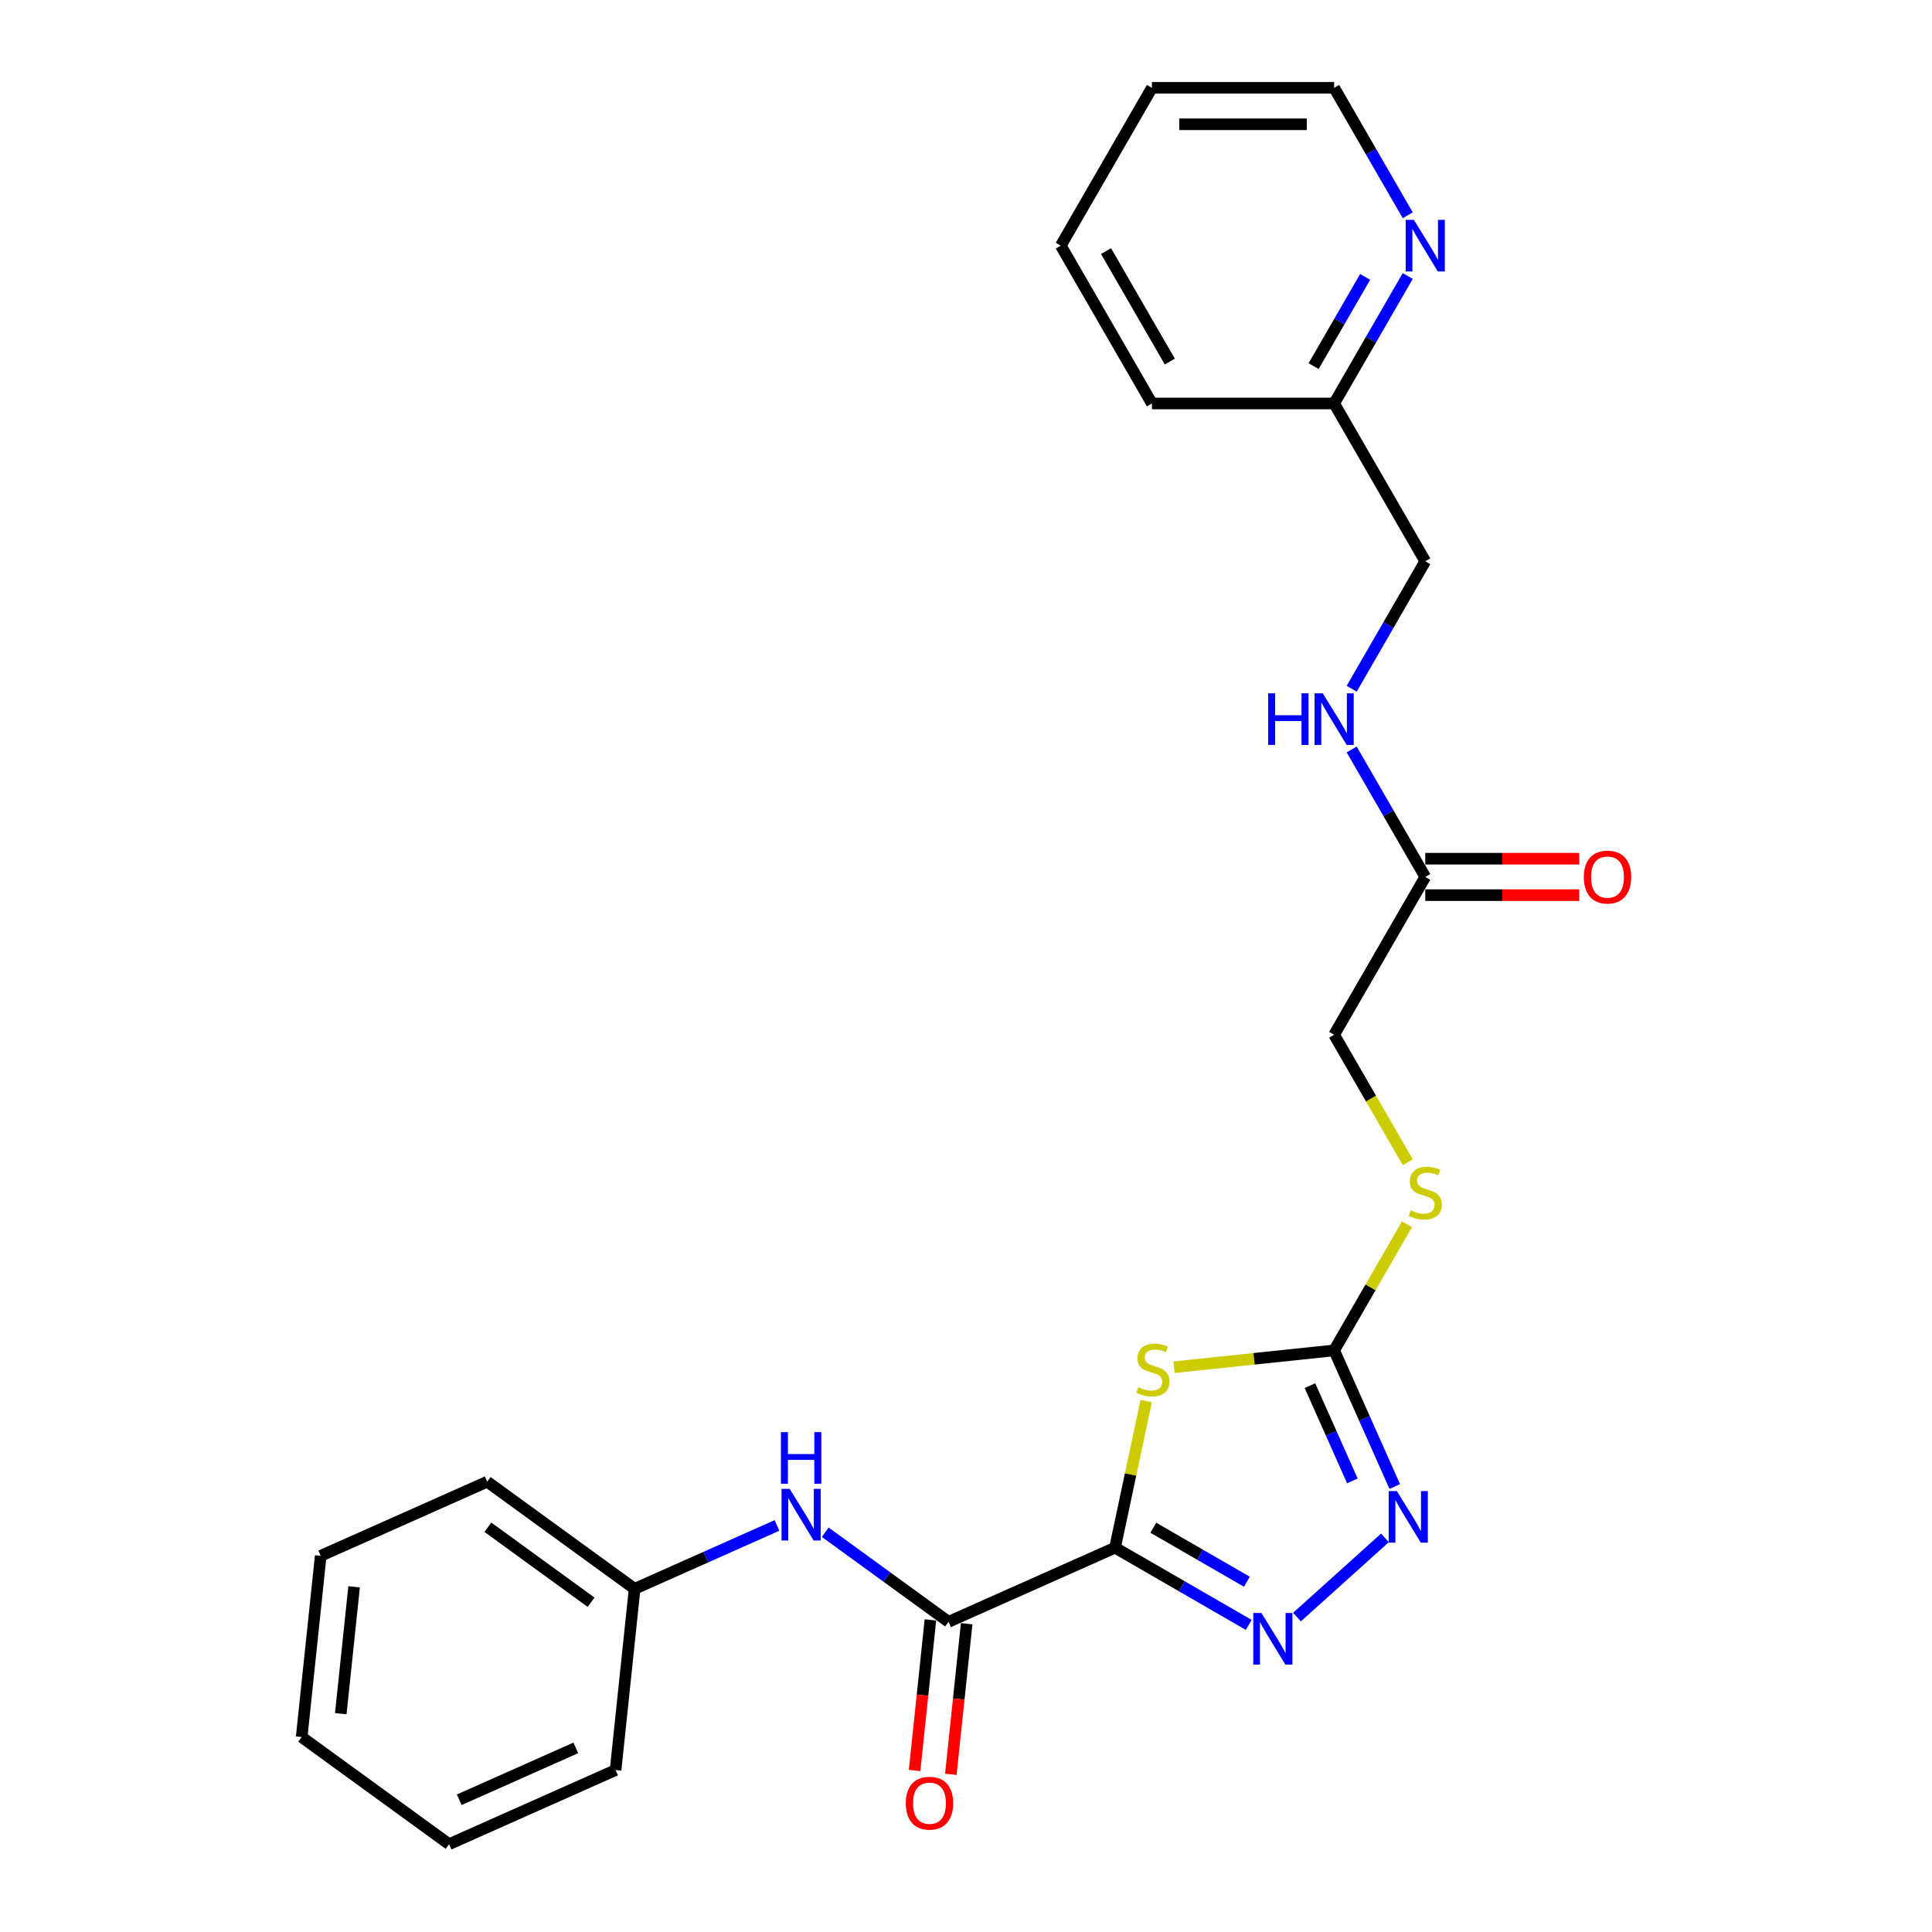 <?xml version='1.0' encoding='iso-8859-1'?>
<svg version='1.1' baseProfile='full'
              xmlns='http://www.w3.org/2000/svg'
                      xmlns:rdkit='http://www.rdkit.org/xml'
                      xmlns:xlink='http://www.w3.org/1999/xlink'
                  xml:space='preserve'
width='1000px' height='1000px' viewBox='0 0 1000 1000'>
<!-- END OF HEADER -->
<rect style='opacity:1.0;fill:#FFFFFF;stroke:none' width='1000' height='1000' x='0' y='0'> </rect>
<path class='bond-0' d='M 577.133,801.083 L 585.197,763.148' style='fill:none;fill-rule:evenodd;stroke:#000000;stroke-width:6px;stroke-linecap:butt;stroke-linejoin:miter;stroke-opacity:1' />
<path class='bond-0' d='M 585.197,763.148 L 593.26,725.213' style='fill:none;fill-rule:evenodd;stroke:#CCCC00;stroke-width:6px;stroke-linecap:butt;stroke-linejoin:miter;stroke-opacity:1' />
<path class='bond-1' d='M 577.133,801.083 L 611.733,821.059' style='fill:none;fill-rule:evenodd;stroke:#000000;stroke-width:6px;stroke-linecap:butt;stroke-linejoin:miter;stroke-opacity:1' />
<path class='bond-1' d='M 611.733,821.059 L 646.333,841.036' style='fill:none;fill-rule:evenodd;stroke:#0000FF;stroke-width:6px;stroke-linecap:butt;stroke-linejoin:miter;stroke-opacity:1' />
<path class='bond-1' d='M 596.946,790.738 L 621.166,804.722' style='fill:none;fill-rule:evenodd;stroke:#000000;stroke-width:6px;stroke-linecap:butt;stroke-linejoin:miter;stroke-opacity:1' />
<path class='bond-1' d='M 621.166,804.722 L 645.385,818.705' style='fill:none;fill-rule:evenodd;stroke:#0000FF;stroke-width:6px;stroke-linecap:butt;stroke-linejoin:miter;stroke-opacity:1' />
<path class='bond-4' d='M 577.133,801.083 L 490.963,839.449' style='fill:none;fill-rule:evenodd;stroke:#000000;stroke-width:6px;stroke-linecap:butt;stroke-linejoin:miter;stroke-opacity:1' />
<path class='bond-2' d='M 607.667,707.671 L 649.11,703.315' style='fill:none;fill-rule:evenodd;stroke:#CCCC00;stroke-width:6px;stroke-linecap:butt;stroke-linejoin:miter;stroke-opacity:1' />
<path class='bond-2' d='M 649.11,703.315 L 690.553,698.959' style='fill:none;fill-rule:evenodd;stroke:#000000;stroke-width:6px;stroke-linecap:butt;stroke-linejoin:miter;stroke-opacity:1' />
<path class='bond-3' d='M 671.31,837.001 L 716.85,795.996' style='fill:none;fill-rule:evenodd;stroke:#0000FF;stroke-width:6px;stroke-linecap:butt;stroke-linejoin:miter;stroke-opacity:1' />
<path class='bond-7' d='M 690.553,698.959 L 709.402,666.312' style='fill:none;fill-rule:evenodd;stroke:#000000;stroke-width:6px;stroke-linecap:butt;stroke-linejoin:miter;stroke-opacity:1' />
<path class='bond-7' d='M 709.402,666.312 L 728.251,633.665' style='fill:none;fill-rule:evenodd;stroke:#CCCC00;stroke-width:6px;stroke-linecap:butt;stroke-linejoin:miter;stroke-opacity:1' />
<path class='bond-25' d='M 690.553,698.959 L 706.238,734.187' style='fill:none;fill-rule:evenodd;stroke:#000000;stroke-width:6px;stroke-linecap:butt;stroke-linejoin:miter;stroke-opacity:1' />
<path class='bond-25' d='M 706.238,734.187 L 721.922,769.415' style='fill:none;fill-rule:evenodd;stroke:#0000FF;stroke-width:6px;stroke-linecap:butt;stroke-linejoin:miter;stroke-opacity:1' />
<path class='bond-25' d='M 678.024,717.201 L 689.004,741.861' style='fill:none;fill-rule:evenodd;stroke:#000000;stroke-width:6px;stroke-linecap:butt;stroke-linejoin:miter;stroke-opacity:1' />
<path class='bond-25' d='M 689.004,741.861 L 699.983,766.52' style='fill:none;fill-rule:evenodd;stroke:#0000FF;stroke-width:6px;stroke-linecap:butt;stroke-linejoin:miter;stroke-opacity:1' />
<path class='bond-5' d='M 490.963,839.449 L 459.052,816.264' style='fill:none;fill-rule:evenodd;stroke:#000000;stroke-width:6px;stroke-linecap:butt;stroke-linejoin:miter;stroke-opacity:1' />
<path class='bond-5' d='M 459.052,816.264 L 427.141,793.079' style='fill:none;fill-rule:evenodd;stroke:#0000FF;stroke-width:6px;stroke-linecap:butt;stroke-linejoin:miter;stroke-opacity:1' />
<path class='bond-8' d='M 481.582,838.463 L 477.486,877.434' style='fill:none;fill-rule:evenodd;stroke:#000000;stroke-width:6px;stroke-linecap:butt;stroke-linejoin:miter;stroke-opacity:1' />
<path class='bond-8' d='M 477.486,877.434 L 473.39,916.406' style='fill:none;fill-rule:evenodd;stroke:#FF0000;stroke-width:6px;stroke-linecap:butt;stroke-linejoin:miter;stroke-opacity:1' />
<path class='bond-8' d='M 500.344,840.435 L 496.248,879.406' style='fill:none;fill-rule:evenodd;stroke:#000000;stroke-width:6px;stroke-linecap:butt;stroke-linejoin:miter;stroke-opacity:1' />
<path class='bond-8' d='M 496.248,879.406 L 492.152,918.378' style='fill:none;fill-rule:evenodd;stroke:#FF0000;stroke-width:6px;stroke-linecap:butt;stroke-linejoin:miter;stroke-opacity:1' />
<path class='bond-14' d='M 402.163,789.566 L 365.322,805.969' style='fill:none;fill-rule:evenodd;stroke:#0000FF;stroke-width:6px;stroke-linecap:butt;stroke-linejoin:miter;stroke-opacity:1' />
<path class='bond-14' d='M 365.322,805.969 L 328.482,822.371' style='fill:none;fill-rule:evenodd;stroke:#000000;stroke-width:6px;stroke-linecap:butt;stroke-linejoin:miter;stroke-opacity:1' />
<path class='bond-6' d='M 737.716,453.895 L 690.553,535.583' style='fill:none;fill-rule:evenodd;stroke:#000000;stroke-width:6px;stroke-linecap:butt;stroke-linejoin:miter;stroke-opacity:1' />
<path class='bond-9' d='M 737.716,453.895 L 718.671,420.908' style='fill:none;fill-rule:evenodd;stroke:#000000;stroke-width:6px;stroke-linecap:butt;stroke-linejoin:miter;stroke-opacity:1' />
<path class='bond-9' d='M 718.671,420.908 L 699.626,387.922' style='fill:none;fill-rule:evenodd;stroke:#0000FF;stroke-width:6px;stroke-linecap:butt;stroke-linejoin:miter;stroke-opacity:1' />
<path class='bond-11' d='M 737.716,463.328 L 777.568,463.328' style='fill:none;fill-rule:evenodd;stroke:#000000;stroke-width:6px;stroke-linecap:butt;stroke-linejoin:miter;stroke-opacity:1' />
<path class='bond-11' d='M 777.568,463.328 L 817.421,463.328' style='fill:none;fill-rule:evenodd;stroke:#FF0000;stroke-width:6px;stroke-linecap:butt;stroke-linejoin:miter;stroke-opacity:1' />
<path class='bond-11' d='M 737.716,444.463 L 777.568,444.463' style='fill:none;fill-rule:evenodd;stroke:#000000;stroke-width:6px;stroke-linecap:butt;stroke-linejoin:miter;stroke-opacity:1' />
<path class='bond-11' d='M 777.568,444.463 L 817.421,444.463' style='fill:none;fill-rule:evenodd;stroke:#FF0000;stroke-width:6px;stroke-linecap:butt;stroke-linejoin:miter;stroke-opacity:1' />
<path class='bond-12' d='M 728.665,601.594 L 709.609,568.589' style='fill:none;fill-rule:evenodd;stroke:#CCCC00;stroke-width:6px;stroke-linecap:butt;stroke-linejoin:miter;stroke-opacity:1' />
<path class='bond-12' d='M 709.609,568.589 L 690.553,535.583' style='fill:none;fill-rule:evenodd;stroke:#000000;stroke-width:6px;stroke-linecap:butt;stroke-linejoin:miter;stroke-opacity:1' />
<path class='bond-15' d='M 699.626,356.492 L 718.671,323.506' style='fill:none;fill-rule:evenodd;stroke:#0000FF;stroke-width:6px;stroke-linecap:butt;stroke-linejoin:miter;stroke-opacity:1' />
<path class='bond-15' d='M 718.671,323.506 L 737.716,290.519' style='fill:none;fill-rule:evenodd;stroke:#000000;stroke-width:6px;stroke-linecap:butt;stroke-linejoin:miter;stroke-opacity:1' />
<path class='bond-10' d='M 728.643,142.857 L 709.598,175.844' style='fill:none;fill-rule:evenodd;stroke:#0000FF;stroke-width:6px;stroke-linecap:butt;stroke-linejoin:miter;stroke-opacity:1' />
<path class='bond-10' d='M 709.598,175.844 L 690.553,208.831' style='fill:none;fill-rule:evenodd;stroke:#000000;stroke-width:6px;stroke-linecap:butt;stroke-linejoin:miter;stroke-opacity:1' />
<path class='bond-10' d='M 706.592,143.321 L 693.26,166.411' style='fill:none;fill-rule:evenodd;stroke:#0000FF;stroke-width:6px;stroke-linecap:butt;stroke-linejoin:miter;stroke-opacity:1' />
<path class='bond-10' d='M 693.26,166.411 L 679.929,189.502' style='fill:none;fill-rule:evenodd;stroke:#000000;stroke-width:6px;stroke-linecap:butt;stroke-linejoin:miter;stroke-opacity:1' />
<path class='bond-16' d='M 728.643,111.428 L 709.598,78.441' style='fill:none;fill-rule:evenodd;stroke:#0000FF;stroke-width:6px;stroke-linecap:butt;stroke-linejoin:miter;stroke-opacity:1' />
<path class='bond-16' d='M 709.598,78.441 L 690.553,45.455' style='fill:none;fill-rule:evenodd;stroke:#000000;stroke-width:6px;stroke-linecap:butt;stroke-linejoin:miter;stroke-opacity:1' />
<path class='bond-13' d='M 690.553,208.831 L 737.716,290.519' style='fill:none;fill-rule:evenodd;stroke:#000000;stroke-width:6px;stroke-linecap:butt;stroke-linejoin:miter;stroke-opacity:1' />
<path class='bond-17' d='M 690.553,208.831 L 596.228,208.831' style='fill:none;fill-rule:evenodd;stroke:#000000;stroke-width:6px;stroke-linecap:butt;stroke-linejoin:miter;stroke-opacity:1' />
<path class='bond-18' d='M 328.482,822.371 L 252.171,766.928' style='fill:none;fill-rule:evenodd;stroke:#000000;stroke-width:6px;stroke-linecap:butt;stroke-linejoin:miter;stroke-opacity:1' />
<path class='bond-18' d='M 305.946,829.317 L 252.529,790.507' style='fill:none;fill-rule:evenodd;stroke:#000000;stroke-width:6px;stroke-linecap:butt;stroke-linejoin:miter;stroke-opacity:1' />
<path class='bond-19' d='M 328.482,822.371 L 318.622,916.18' style='fill:none;fill-rule:evenodd;stroke:#000000;stroke-width:6px;stroke-linecap:butt;stroke-linejoin:miter;stroke-opacity:1' />
<path class='bond-27' d='M 690.553,45.455 L 596.228,45.455' style='fill:none;fill-rule:evenodd;stroke:#000000;stroke-width:6px;stroke-linecap:butt;stroke-linejoin:miter;stroke-opacity:1' />
<path class='bond-27' d='M 676.404,64.32 L 610.377,64.32' style='fill:none;fill-rule:evenodd;stroke:#000000;stroke-width:6px;stroke-linecap:butt;stroke-linejoin:miter;stroke-opacity:1' />
<path class='bond-23' d='M 596.228,208.831 L 549.065,127.143' style='fill:none;fill-rule:evenodd;stroke:#000000;stroke-width:6px;stroke-linecap:butt;stroke-linejoin:miter;stroke-opacity:1' />
<path class='bond-23' d='M 605.491,187.145 L 572.477,129.963' style='fill:none;fill-rule:evenodd;stroke:#000000;stroke-width:6px;stroke-linecap:butt;stroke-linejoin:miter;stroke-opacity:1' />
<path class='bond-21' d='M 252.171,766.928 L 166,805.294' style='fill:none;fill-rule:evenodd;stroke:#000000;stroke-width:6px;stroke-linecap:butt;stroke-linejoin:miter;stroke-opacity:1' />
<path class='bond-22' d='M 318.622,916.18 L 232.451,954.545' style='fill:none;fill-rule:evenodd;stroke:#000000;stroke-width:6px;stroke-linecap:butt;stroke-linejoin:miter;stroke-opacity:1' />
<path class='bond-22' d='M 298.023,904.701 L 237.704,931.557' style='fill:none;fill-rule:evenodd;stroke:#000000;stroke-width:6px;stroke-linecap:butt;stroke-linejoin:miter;stroke-opacity:1' />
<path class='bond-20' d='M 596.228,45.455 L 549.065,127.143' style='fill:none;fill-rule:evenodd;stroke:#000000;stroke-width:6px;stroke-linecap:butt;stroke-linejoin:miter;stroke-opacity:1' />
<path class='bond-26' d='M 166,805.294 L 156.141,899.102' style='fill:none;fill-rule:evenodd;stroke:#000000;stroke-width:6px;stroke-linecap:butt;stroke-linejoin:miter;stroke-opacity:1' />
<path class='bond-26' d='M 183.283,821.337 L 176.381,887.003' style='fill:none;fill-rule:evenodd;stroke:#000000;stroke-width:6px;stroke-linecap:butt;stroke-linejoin:miter;stroke-opacity:1' />
<path class='bond-24' d='M 232.451,954.545 L 156.141,899.102' style='fill:none;fill-rule:evenodd;stroke:#000000;stroke-width:6px;stroke-linecap:butt;stroke-linejoin:miter;stroke-opacity:1' />
<path  class='atom-1' d='M 589.199 717.988
Q 589.5 718.101, 590.746 718.629
Q 591.991 719.157, 593.349 719.497
Q 594.745 719.799, 596.103 719.799
Q 598.631 719.799, 600.103 718.591
Q 601.574 717.346, 601.574 715.196
Q 601.574 713.724, 600.819 712.819
Q 600.103 711.913, 598.971 711.423
Q 597.839 710.932, 595.952 710.366
Q 593.575 709.649, 592.142 708.97
Q 590.746 708.291, 589.727 706.857
Q 588.746 705.423, 588.746 703.009
Q 588.746 699.651, 591.01 697.576
Q 593.311 695.5, 597.839 695.5
Q 600.933 695.5, 604.442 696.972
L 603.574 699.877
Q 600.367 698.557, 597.952 698.557
Q 595.349 698.557, 593.915 699.651
Q 592.481 700.707, 592.519 702.556
Q 592.519 703.99, 593.236 704.857
Q 593.99 705.725, 595.047 706.216
Q 596.141 706.706, 597.952 707.272
Q 600.367 708.027, 601.8 708.781
Q 603.234 709.536, 604.253 711.083
Q 605.309 712.592, 605.309 715.196
Q 605.309 718.893, 602.819 720.893
Q 600.367 722.855, 596.254 722.855
Q 593.877 722.855, 592.066 722.327
Q 590.293 721.836, 588.18 720.968
L 589.199 717.988
' fill='#CCCC00'/>
<path  class='atom-2' d='M 652.917 834.889
L 661.67 849.038
Q 662.538 850.434, 663.934 852.962
Q 665.33 855.49, 665.405 855.641
L 665.405 834.889
L 668.952 834.889
L 668.952 861.602
L 665.292 861.602
L 655.897 846.133
Q 654.803 844.322, 653.633 842.247
Q 652.502 840.172, 652.162 839.53
L 652.162 861.602
L 648.691 861.602
L 648.691 834.889
L 652.917 834.889
' fill='#0000FF'/>
<path  class='atom-4' d='M 723.014 771.773
L 731.767 785.922
Q 732.635 787.318, 734.031 789.846
Q 735.427 792.374, 735.503 792.525
L 735.503 771.773
L 739.049 771.773
L 739.049 798.486
L 735.389 798.486
L 725.995 783.017
Q 724.9 781.206, 723.731 779.131
Q 722.599 777.056, 722.259 776.414
L 722.259 798.486
L 718.788 798.486
L 718.788 771.773
L 723.014 771.773
' fill='#0000FF'/>
<path  class='atom-6' d='M 408.747 770.649
L 417.501 784.798
Q 418.368 786.194, 419.764 788.722
Q 421.16 791.25, 421.236 791.401
L 421.236 770.649
L 424.783 770.649
L 424.783 797.362
L 421.123 797.362
L 411.728 781.893
Q 410.634 780.082, 409.464 778.007
Q 408.332 775.932, 407.993 775.29
L 407.993 797.362
L 404.521 797.362
L 404.521 770.649
L 408.747 770.649
' fill='#0000FF'/>
<path  class='atom-6' d='M 404.201 741.265
L 407.823 741.265
L 407.823 752.622
L 421.481 752.622
L 421.481 741.265
L 425.103 741.265
L 425.103 767.978
L 421.481 767.978
L 421.481 755.64
L 407.823 755.64
L 407.823 767.978
L 404.201 767.978
L 404.201 741.265
' fill='#0000FF'/>
<path  class='atom-8' d='M 730.17 626.44
Q 730.472 626.553, 731.717 627.081
Q 732.962 627.609, 734.32 627.949
Q 735.716 628.251, 737.074 628.251
Q 739.602 628.251, 741.074 627.043
Q 742.545 625.798, 742.545 623.648
Q 742.545 622.176, 741.791 621.271
Q 741.074 620.365, 739.942 619.875
Q 738.81 619.384, 736.924 618.818
Q 734.547 618.101, 733.113 617.422
Q 731.717 616.743, 730.698 615.309
Q 729.717 613.876, 729.717 611.461
Q 729.717 608.103, 731.981 606.028
Q 734.282 603.953, 738.81 603.953
Q 741.904 603.953, 745.413 605.424
L 744.545 608.329
Q 741.338 607.009, 738.923 607.009
Q 736.32 607.009, 734.886 608.103
Q 733.452 609.159, 733.49 611.008
Q 733.49 612.442, 734.207 613.31
Q 734.962 614.177, 736.018 614.668
Q 737.112 615.158, 738.923 615.724
Q 741.338 616.479, 742.772 617.234
Q 744.205 617.988, 745.224 619.535
Q 746.281 621.044, 746.281 623.648
Q 746.281 627.345, 743.79 629.345
Q 741.338 631.307, 737.225 631.307
Q 734.848 631.307, 733.037 630.779
Q 731.264 630.288, 729.151 629.42
L 730.17 626.44
' fill='#CCCC00'/>
<path  class='atom-9' d='M 468.841 933.333
Q 468.841 926.919, 472.01 923.334
Q 475.18 919.75, 481.103 919.75
Q 487.027 919.75, 490.196 923.334
Q 493.365 926.919, 493.365 933.333
Q 493.365 939.822, 490.158 943.52
Q 486.951 947.18, 481.103 947.18
Q 475.217 947.18, 472.01 943.52
Q 468.841 939.86, 468.841 933.333
M 481.103 944.161
Q 485.178 944.161, 487.366 941.445
Q 489.592 938.69, 489.592 933.333
Q 489.592 928.088, 487.366 925.447
Q 485.178 922.768, 481.103 922.768
Q 477.028 922.768, 474.802 925.409
Q 472.614 928.051, 472.614 933.333
Q 472.614 938.728, 474.802 941.445
Q 477.028 944.161, 481.103 944.161
' fill='#FF0000'/>
<path  class='atom-10' d='M 656.389 358.851
L 660.011 358.851
L 660.011 370.207
L 673.669 370.207
L 673.669 358.851
L 677.291 358.851
L 677.291 385.563
L 673.669 385.563
L 673.669 373.226
L 660.011 373.226
L 660.011 385.563
L 656.389 385.563
L 656.389 358.851
' fill='#0000FF'/>
<path  class='atom-10' d='M 684.648 358.851
L 693.402 372.999
Q 694.27 374.395, 695.666 376.923
Q 697.062 379.451, 697.137 379.602
L 697.137 358.851
L 700.684 358.851
L 700.684 385.563
L 697.024 385.563
L 687.629 370.094
Q 686.535 368.283, 685.365 366.208
Q 684.233 364.133, 683.894 363.491
L 683.894 385.563
L 680.423 385.563
L 680.423 358.851
L 684.648 358.851
' fill='#0000FF'/>
<path  class='atom-11' d='M 731.811 113.786
L 740.564 127.935
Q 741.432 129.331, 742.828 131.859
Q 744.224 134.387, 744.3 134.538
L 744.3 113.786
L 747.846 113.786
L 747.846 140.499
L 744.187 140.499
L 734.792 125.03
Q 733.698 123.219, 732.528 121.144
Q 731.396 119.068, 731.056 118.427
L 731.056 140.499
L 727.585 140.499
L 727.585 113.786
L 731.811 113.786
' fill='#0000FF'/>
<path  class='atom-12' d='M 819.779 453.971
Q 819.779 447.556, 822.948 443.972
Q 826.118 440.388, 832.041 440.388
Q 837.965 440.388, 841.134 443.972
Q 844.303 447.556, 844.303 453.971
Q 844.303 460.46, 841.096 464.158
Q 837.889 467.818, 832.041 467.818
Q 826.155 467.818, 822.948 464.158
Q 819.779 460.498, 819.779 453.971
M 832.041 464.799
Q 836.116 464.799, 838.304 462.083
Q 840.53 459.328, 840.53 453.971
Q 840.53 448.726, 838.304 446.085
Q 836.116 443.406, 832.041 443.406
Q 827.966 443.406, 825.74 446.047
Q 823.552 448.688, 823.552 453.971
Q 823.552 459.366, 825.74 462.083
Q 827.966 464.799, 832.041 464.799
' fill='#FF0000'/>
</svg>
